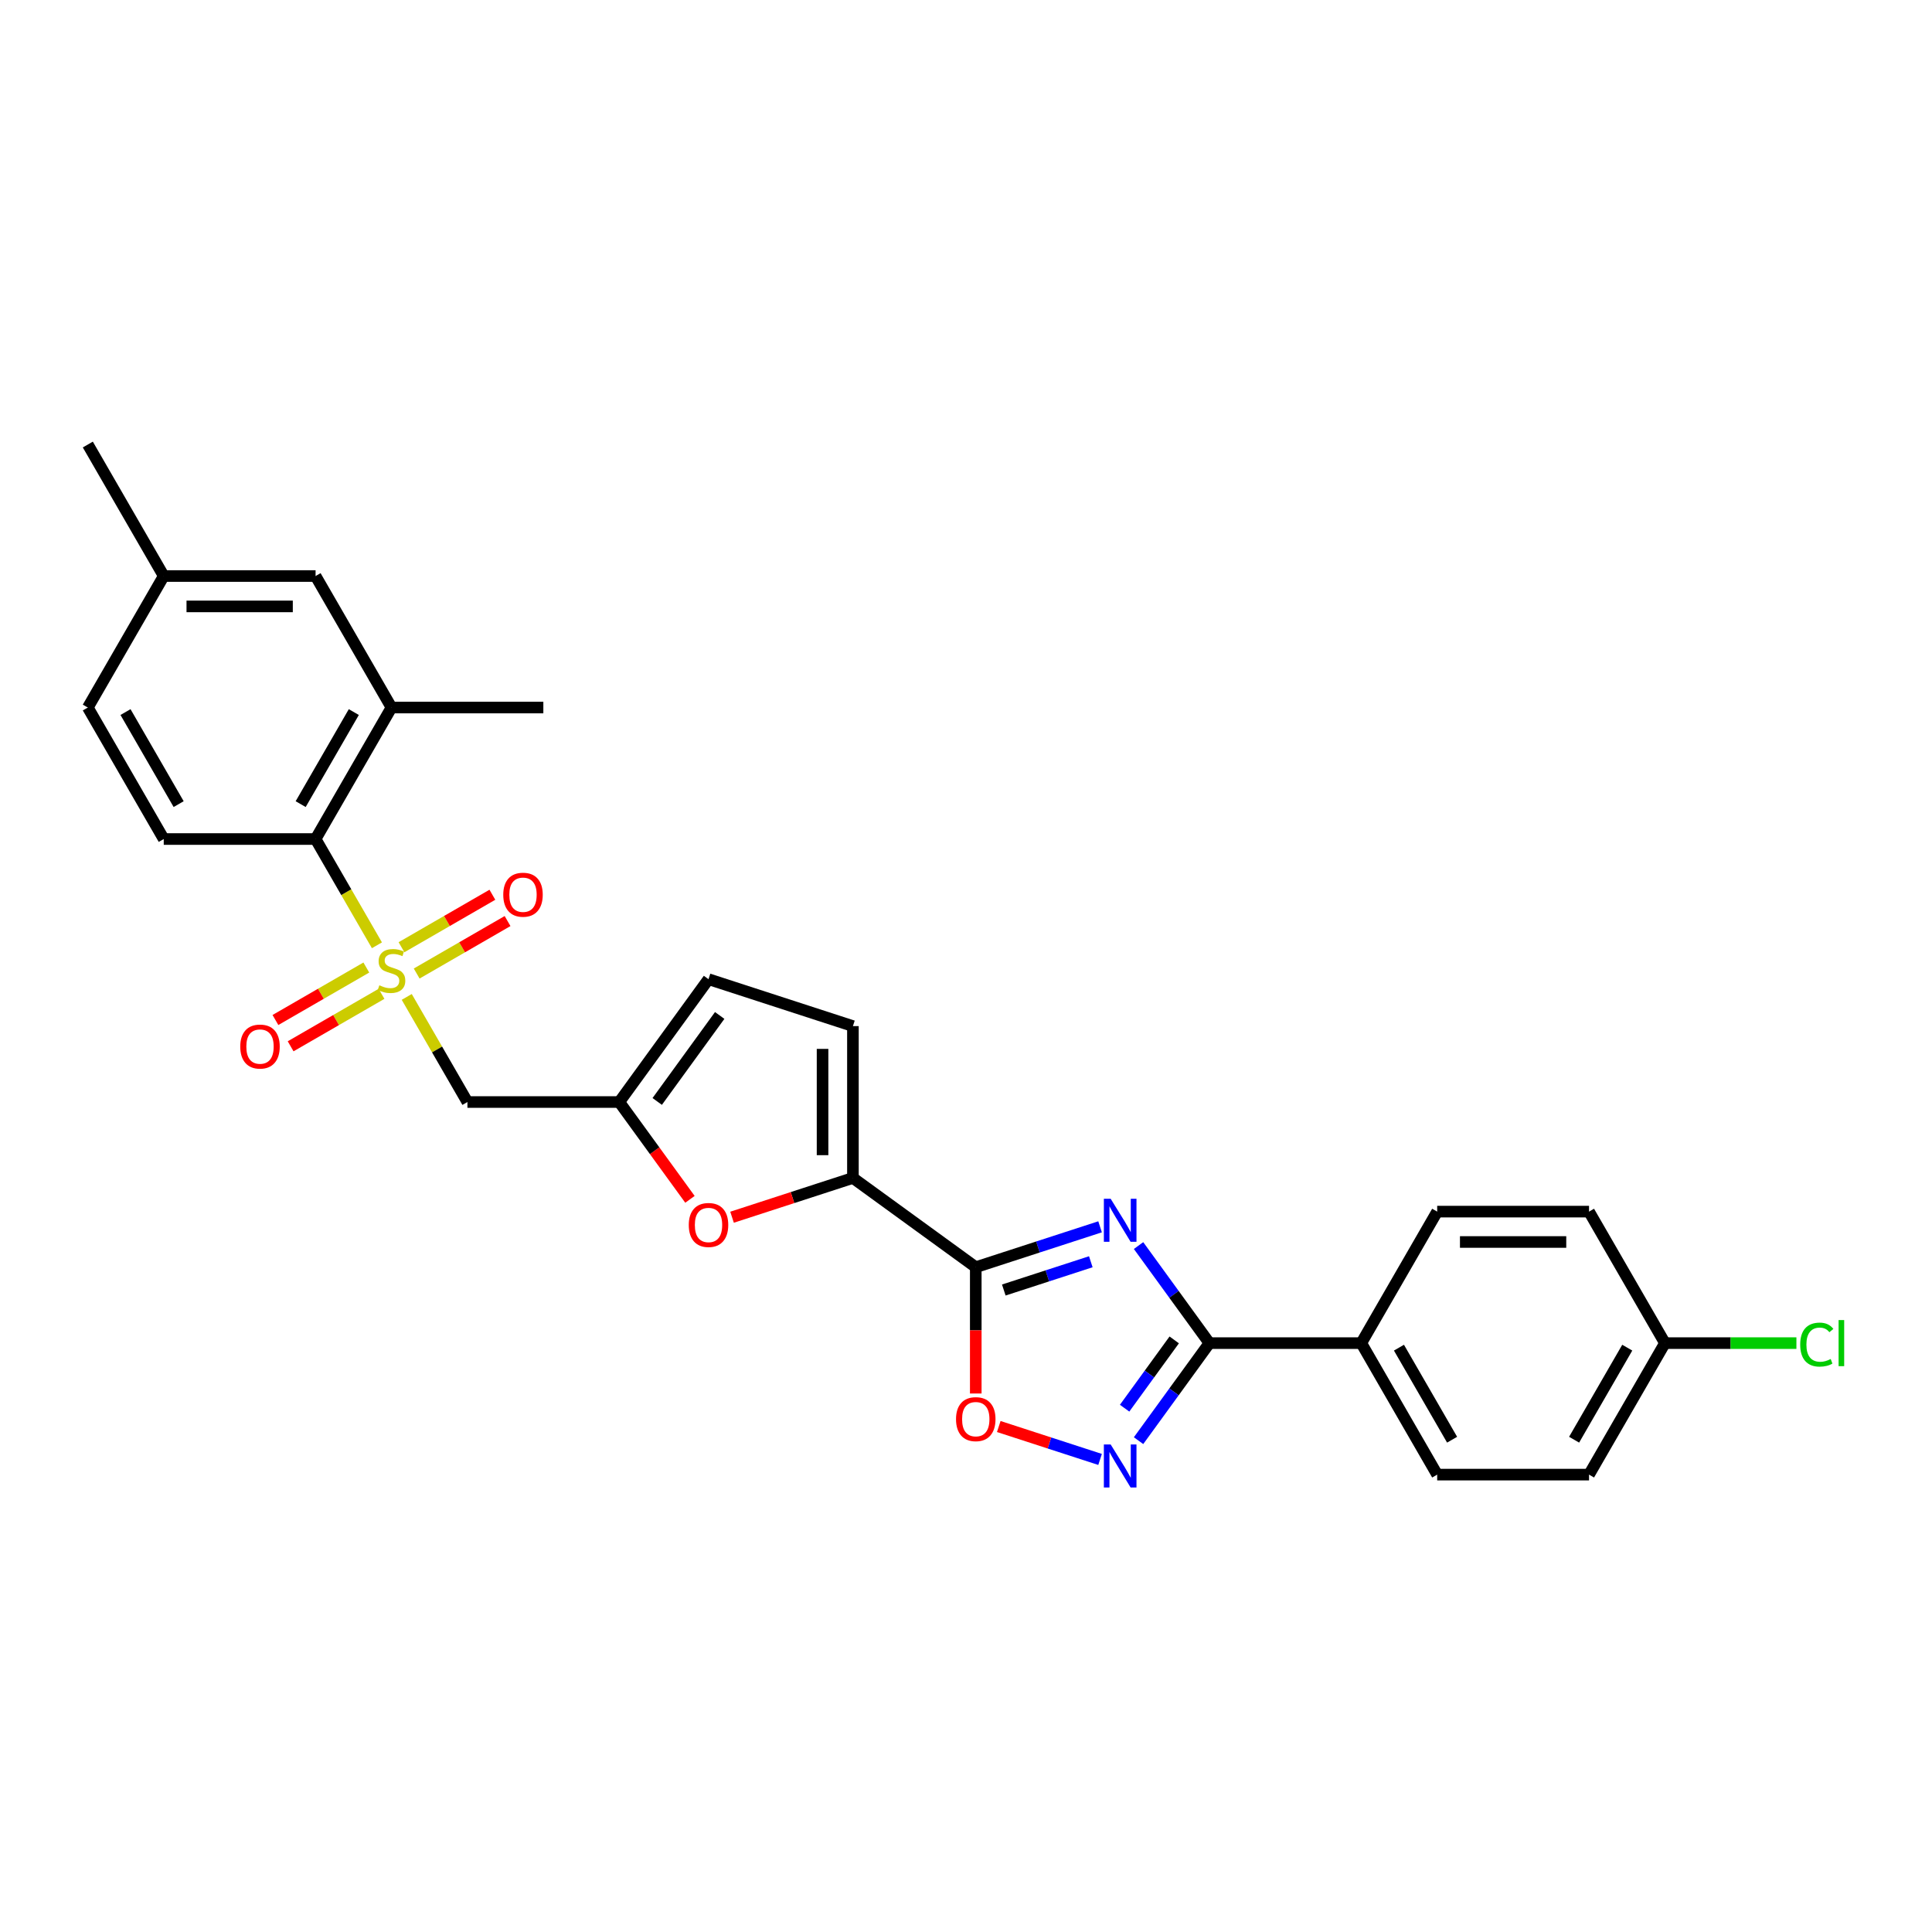 <?xml version='1.0' encoding='iso-8859-1'?>
<svg version='1.1' baseProfile='full'
              xmlns='http://www.w3.org/2000/svg'
                      xmlns:rdkit='http://www.rdkit.org/xml'
                      xmlns:xlink='http://www.w3.org/1999/xlink'
                  xml:space='preserve'
width='1000px' height='1000px' viewBox='0 0 1000 1000'>
<!-- END OF HEADER -->
<rect style='opacity:1.0;fill:#FFFFFF;stroke:none' width='1000' height='1000' x='0' y='0'> </rect>
<path class='bond-5' d='M 210.526,516.004 L 226.232,543.206' style='fill:none;fill-rule:evenodd;stroke:#CCCC00;stroke-width:6px;stroke-linecap:butt;stroke-linejoin:miter;stroke-opacity:1' />
<path class='bond-5' d='M 226.232,543.206 L 241.937,570.408' style='fill:none;fill-rule:evenodd;stroke:#000000;stroke-width:6px;stroke-linecap:butt;stroke-linejoin:miter;stroke-opacity:1' />
<path class='bond-7' d='M 195.099,489.283 L 179.221,461.782' style='fill:none;fill-rule:evenodd;stroke:#CCCC00;stroke-width:6px;stroke-linecap:butt;stroke-linejoin:miter;stroke-opacity:1' />
<path class='bond-7' d='M 179.221,461.782 L 163.344,434.282' style='fill:none;fill-rule:evenodd;stroke:#000000;stroke-width:6px;stroke-linecap:butt;stroke-linejoin:miter;stroke-opacity:1' />
<path class='bond-13' d='M 215.671,503.897 L 239.192,490.317' style='fill:none;fill-rule:evenodd;stroke:#CCCC00;stroke-width:6px;stroke-linecap:butt;stroke-linejoin:miter;stroke-opacity:1' />
<path class='bond-13' d='M 239.192,490.317 L 262.714,476.736' style='fill:none;fill-rule:evenodd;stroke:#FF0000;stroke-width:6px;stroke-linecap:butt;stroke-linejoin:miter;stroke-opacity:1' />
<path class='bond-13' d='M 207.812,490.284 L 231.333,476.704' style='fill:none;fill-rule:evenodd;stroke:#CCCC00;stroke-width:6px;stroke-linecap:butt;stroke-linejoin:miter;stroke-opacity:1' />
<path class='bond-13' d='M 231.333,476.704 L 254.855,463.124' style='fill:none;fill-rule:evenodd;stroke:#FF0000;stroke-width:6px;stroke-linecap:butt;stroke-linejoin:miter;stroke-opacity:1' />
<path class='bond-14' d='M 189.609,500.793 L 166.088,514.373' style='fill:none;fill-rule:evenodd;stroke:#CCCC00;stroke-width:6px;stroke-linecap:butt;stroke-linejoin:miter;stroke-opacity:1' />
<path class='bond-14' d='M 166.088,514.373 L 142.566,527.954' style='fill:none;fill-rule:evenodd;stroke:#FF0000;stroke-width:6px;stroke-linecap:butt;stroke-linejoin:miter;stroke-opacity:1' />
<path class='bond-14' d='M 197.469,514.406 L 173.947,527.986' style='fill:none;fill-rule:evenodd;stroke:#CCCC00;stroke-width:6px;stroke-linecap:butt;stroke-linejoin:miter;stroke-opacity:1' />
<path class='bond-14' d='M 173.947,527.986 L 150.426,541.566' style='fill:none;fill-rule:evenodd;stroke:#FF0000;stroke-width:6px;stroke-linecap:butt;stroke-linejoin:miter;stroke-opacity:1' />
<path class='bond-0' d='M 569.395,634.995 L 537.224,645.448' style='fill:none;fill-rule:evenodd;stroke:#0000FF;stroke-width:6px;stroke-linecap:butt;stroke-linejoin:miter;stroke-opacity:1' />
<path class='bond-0' d='M 537.224,645.448 L 505.054,655.9' style='fill:none;fill-rule:evenodd;stroke:#000000;stroke-width:6px;stroke-linecap:butt;stroke-linejoin:miter;stroke-opacity:1' />
<path class='bond-0' d='M 564.601,653.08 L 542.082,660.397' style='fill:none;fill-rule:evenodd;stroke:#0000FF;stroke-width:6px;stroke-linecap:butt;stroke-linejoin:miter;stroke-opacity:1' />
<path class='bond-0' d='M 542.082,660.397 L 519.563,667.714' style='fill:none;fill-rule:evenodd;stroke:#000000;stroke-width:6px;stroke-linecap:butt;stroke-linejoin:miter;stroke-opacity:1' />
<path class='bond-2' d='M 589.313,644.707 L 607.655,669.952' style='fill:none;fill-rule:evenodd;stroke:#0000FF;stroke-width:6px;stroke-linecap:butt;stroke-linejoin:miter;stroke-opacity:1' />
<path class='bond-2' d='M 607.655,669.952 L 625.996,695.197' style='fill:none;fill-rule:evenodd;stroke:#000000;stroke-width:6px;stroke-linecap:butt;stroke-linejoin:miter;stroke-opacity:1' />
<path class='bond-1' d='M 505.054,655.9 L 441.471,609.705' style='fill:none;fill-rule:evenodd;stroke:#000000;stroke-width:6px;stroke-linecap:butt;stroke-linejoin:miter;stroke-opacity:1' />
<path class='bond-6' d='M 505.054,655.9 L 505.054,688.587' style='fill:none;fill-rule:evenodd;stroke:#000000;stroke-width:6px;stroke-linecap:butt;stroke-linejoin:miter;stroke-opacity:1' />
<path class='bond-6' d='M 505.054,688.587 L 505.054,721.274' style='fill:none;fill-rule:evenodd;stroke:#FF0000;stroke-width:6px;stroke-linecap:butt;stroke-linejoin:miter;stroke-opacity:1' />
<path class='bond-15' d='M 625.996,695.197 L 704.589,695.197' style='fill:none;fill-rule:evenodd;stroke:#000000;stroke-width:6px;stroke-linecap:butt;stroke-linejoin:miter;stroke-opacity:1' />
<path class='bond-30' d='M 625.996,695.197 L 607.655,720.442' style='fill:none;fill-rule:evenodd;stroke:#000000;stroke-width:6px;stroke-linecap:butt;stroke-linejoin:miter;stroke-opacity:1' />
<path class='bond-30' d='M 607.655,720.442 L 589.313,745.686' style='fill:none;fill-rule:evenodd;stroke:#0000FF;stroke-width:6px;stroke-linecap:butt;stroke-linejoin:miter;stroke-opacity:1' />
<path class='bond-30' d='M 607.777,693.531 L 594.938,711.202' style='fill:none;fill-rule:evenodd;stroke:#000000;stroke-width:6px;stroke-linecap:butt;stroke-linejoin:miter;stroke-opacity:1' />
<path class='bond-30' d='M 594.938,711.202 L 582.099,728.874' style='fill:none;fill-rule:evenodd;stroke:#0000FF;stroke-width:6px;stroke-linecap:butt;stroke-linejoin:miter;stroke-opacity:1' />
<path class='bond-3' d='M 569.395,755.399 L 543.179,746.881' style='fill:none;fill-rule:evenodd;stroke:#0000FF;stroke-width:6px;stroke-linecap:butt;stroke-linejoin:miter;stroke-opacity:1' />
<path class='bond-3' d='M 543.179,746.881 L 516.963,738.363' style='fill:none;fill-rule:evenodd;stroke:#FF0000;stroke-width:6px;stroke-linecap:butt;stroke-linejoin:miter;stroke-opacity:1' />
<path class='bond-4' d='M 441.471,609.705 L 410.189,619.869' style='fill:none;fill-rule:evenodd;stroke:#000000;stroke-width:6px;stroke-linecap:butt;stroke-linejoin:miter;stroke-opacity:1' />
<path class='bond-4' d='M 410.189,619.869 L 378.907,630.033' style='fill:none;fill-rule:evenodd;stroke:#FF0000;stroke-width:6px;stroke-linecap:butt;stroke-linejoin:miter;stroke-opacity:1' />
<path class='bond-29' d='M 441.471,609.705 L 441.471,531.112' style='fill:none;fill-rule:evenodd;stroke:#000000;stroke-width:6px;stroke-linecap:butt;stroke-linejoin:miter;stroke-opacity:1' />
<path class='bond-29' d='M 425.753,597.916 L 425.753,542.901' style='fill:none;fill-rule:evenodd;stroke:#000000;stroke-width:6px;stroke-linecap:butt;stroke-linejoin:miter;stroke-opacity:1' />
<path class='bond-9' d='M 241.937,570.408 L 320.529,570.408' style='fill:none;fill-rule:evenodd;stroke:#000000;stroke-width:6px;stroke-linecap:butt;stroke-linejoin:miter;stroke-opacity:1' />
<path class='bond-11' d='M 163.344,434.282 L 202.64,366.218' style='fill:none;fill-rule:evenodd;stroke:#000000;stroke-width:6px;stroke-linecap:butt;stroke-linejoin:miter;stroke-opacity:1' />
<path class='bond-11' d='M 155.626,416.213 L 183.133,368.568' style='fill:none;fill-rule:evenodd;stroke:#000000;stroke-width:6px;stroke-linecap:butt;stroke-linejoin:miter;stroke-opacity:1' />
<path class='bond-16' d='M 163.344,434.282 L 84.751,434.282' style='fill:none;fill-rule:evenodd;stroke:#000000;stroke-width:6px;stroke-linecap:butt;stroke-linejoin:miter;stroke-opacity:1' />
<path class='bond-8' d='M 357.121,620.772 L 338.825,595.59' style='fill:none;fill-rule:evenodd;stroke:#FF0000;stroke-width:6px;stroke-linecap:butt;stroke-linejoin:miter;stroke-opacity:1' />
<path class='bond-8' d='M 338.825,595.59 L 320.529,570.408' style='fill:none;fill-rule:evenodd;stroke:#000000;stroke-width:6px;stroke-linecap:butt;stroke-linejoin:miter;stroke-opacity:1' />
<path class='bond-12' d='M 320.529,570.408 L 366.725,506.825' style='fill:none;fill-rule:evenodd;stroke:#000000;stroke-width:6px;stroke-linecap:butt;stroke-linejoin:miter;stroke-opacity:1' />
<path class='bond-12' d='M 340.175,570.11 L 372.512,525.602' style='fill:none;fill-rule:evenodd;stroke:#000000;stroke-width:6px;stroke-linecap:butt;stroke-linejoin:miter;stroke-opacity:1' />
<path class='bond-10' d='M 441.471,531.112 L 366.725,506.825' style='fill:none;fill-rule:evenodd;stroke:#000000;stroke-width:6px;stroke-linecap:butt;stroke-linejoin:miter;stroke-opacity:1' />
<path class='bond-17' d='M 202.64,366.218 L 163.344,298.155' style='fill:none;fill-rule:evenodd;stroke:#000000;stroke-width:6px;stroke-linecap:butt;stroke-linejoin:miter;stroke-opacity:1' />
<path class='bond-26' d='M 202.64,366.218 L 281.233,366.218' style='fill:none;fill-rule:evenodd;stroke:#000000;stroke-width:6px;stroke-linecap:butt;stroke-linejoin:miter;stroke-opacity:1' />
<path class='bond-18' d='M 704.589,695.197 L 743.885,763.26' style='fill:none;fill-rule:evenodd;stroke:#000000;stroke-width:6px;stroke-linecap:butt;stroke-linejoin:miter;stroke-opacity:1' />
<path class='bond-18' d='M 724.096,697.547 L 751.604,745.191' style='fill:none;fill-rule:evenodd;stroke:#000000;stroke-width:6px;stroke-linecap:butt;stroke-linejoin:miter;stroke-opacity:1' />
<path class='bond-19' d='M 704.589,695.197 L 743.885,627.133' style='fill:none;fill-rule:evenodd;stroke:#000000;stroke-width:6px;stroke-linecap:butt;stroke-linejoin:miter;stroke-opacity:1' />
<path class='bond-20' d='M 84.751,434.282 L 45.455,366.218' style='fill:none;fill-rule:evenodd;stroke:#000000;stroke-width:6px;stroke-linecap:butt;stroke-linejoin:miter;stroke-opacity:1' />
<path class='bond-20' d='M 92.469,416.213 L 64.962,368.568' style='fill:none;fill-rule:evenodd;stroke:#000000;stroke-width:6px;stroke-linecap:butt;stroke-linejoin:miter;stroke-opacity:1' />
<path class='bond-28' d='M 163.344,298.155 L 84.751,298.155' style='fill:none;fill-rule:evenodd;stroke:#000000;stroke-width:6px;stroke-linecap:butt;stroke-linejoin:miter;stroke-opacity:1' />
<path class='bond-28' d='M 151.555,313.873 L 96.54,313.873' style='fill:none;fill-rule:evenodd;stroke:#000000;stroke-width:6px;stroke-linecap:butt;stroke-linejoin:miter;stroke-opacity:1' />
<path class='bond-24' d='M 743.885,763.26 L 822.478,763.26' style='fill:none;fill-rule:evenodd;stroke:#000000;stroke-width:6px;stroke-linecap:butt;stroke-linejoin:miter;stroke-opacity:1' />
<path class='bond-23' d='M 743.885,627.133 L 822.478,627.133' style='fill:none;fill-rule:evenodd;stroke:#000000;stroke-width:6px;stroke-linecap:butt;stroke-linejoin:miter;stroke-opacity:1' />
<path class='bond-23' d='M 755.674,642.852 L 810.689,642.852' style='fill:none;fill-rule:evenodd;stroke:#000000;stroke-width:6px;stroke-linecap:butt;stroke-linejoin:miter;stroke-opacity:1' />
<path class='bond-21' d='M 45.455,366.218 L 84.751,298.155' style='fill:none;fill-rule:evenodd;stroke:#000000;stroke-width:6px;stroke-linecap:butt;stroke-linejoin:miter;stroke-opacity:1' />
<path class='bond-27' d='M 84.751,298.155 L 45.455,230.091' style='fill:none;fill-rule:evenodd;stroke:#000000;stroke-width:6px;stroke-linecap:butt;stroke-linejoin:miter;stroke-opacity:1' />
<path class='bond-22' d='M 861.775,695.197 L 822.478,627.133' style='fill:none;fill-rule:evenodd;stroke:#000000;stroke-width:6px;stroke-linecap:butt;stroke-linejoin:miter;stroke-opacity:1' />
<path class='bond-25' d='M 861.775,695.197 L 895.797,695.197' style='fill:none;fill-rule:evenodd;stroke:#000000;stroke-width:6px;stroke-linecap:butt;stroke-linejoin:miter;stroke-opacity:1' />
<path class='bond-25' d='M 895.797,695.197 L 929.82,695.197' style='fill:none;fill-rule:evenodd;stroke:#00CC00;stroke-width:6px;stroke-linecap:butt;stroke-linejoin:miter;stroke-opacity:1' />
<path class='bond-31' d='M 861.775,695.197 L 822.478,763.26' style='fill:none;fill-rule:evenodd;stroke:#000000;stroke-width:6px;stroke-linecap:butt;stroke-linejoin:miter;stroke-opacity:1' />
<path class='bond-31' d='M 842.267,697.547 L 814.76,745.191' style='fill:none;fill-rule:evenodd;stroke:#000000;stroke-width:6px;stroke-linecap:butt;stroke-linejoin:miter;stroke-opacity:1' />
<path  class='atom-0' d='M 196.353 509.984
Q 196.604 510.079, 197.642 510.519
Q 198.679 510.959, 199.811 511.242
Q 200.974 511.493, 202.106 511.493
Q 204.212 511.493, 205.438 510.487
Q 206.664 509.45, 206.664 507.658
Q 206.664 506.432, 206.035 505.677
Q 205.438 504.923, 204.495 504.514
Q 203.552 504.105, 201.98 503.634
Q 199.999 503.037, 198.805 502.471
Q 197.642 501.905, 196.793 500.71
Q 195.975 499.516, 195.975 497.504
Q 195.975 494.706, 197.862 492.977
Q 199.779 491.248, 203.552 491.248
Q 206.13 491.248, 209.053 492.474
L 208.33 494.894
Q 205.658 493.794, 203.646 493.794
Q 201.477 493.794, 200.282 494.706
Q 199.088 495.586, 199.119 497.126
Q 199.119 498.321, 199.717 499.044
Q 200.345 499.767, 201.225 500.176
Q 202.137 500.584, 203.646 501.056
Q 205.658 501.685, 206.853 502.314
Q 208.047 502.942, 208.896 504.231
Q 209.776 505.489, 209.776 507.658
Q 209.776 510.739, 207.702 512.405
Q 205.658 514.04, 202.231 514.04
Q 200.251 514.04, 198.742 513.599
Q 197.264 513.191, 195.504 512.468
L 196.353 509.984
' fill='#CCCC00'/>
<path  class='atom-1' d='M 574.88 620.485
L 582.174 632.274
Q 582.897 633.437, 584.06 635.544
Q 585.223 637.65, 585.286 637.776
L 585.286 620.485
L 588.241 620.485
L 588.241 642.743
L 585.192 642.743
L 577.364 629.853
Q 576.452 628.344, 575.478 626.615
Q 574.535 624.886, 574.252 624.352
L 574.252 642.743
L 571.36 642.743
L 571.36 620.485
L 574.88 620.485
' fill='#0000FF'/>
<path  class='atom-4' d='M 574.88 747.651
L 582.174 759.44
Q 582.897 760.603, 584.06 762.709
Q 585.223 764.816, 585.286 764.941
L 585.286 747.651
L 588.241 747.651
L 588.241 769.909
L 585.192 769.909
L 577.364 757.019
Q 576.452 755.51, 575.478 753.781
Q 574.535 752.052, 574.252 751.518
L 574.252 769.909
L 571.36 769.909
L 571.36 747.651
L 574.88 747.651
' fill='#0000FF'/>
<path  class='atom-7' d='M 494.837 734.556
Q 494.837 729.212, 497.478 726.225
Q 500.119 723.239, 505.054 723.239
Q 509.99 723.239, 512.631 726.225
Q 515.271 729.212, 515.271 734.556
Q 515.271 739.963, 512.599 743.044
Q 509.927 746.094, 505.054 746.094
Q 500.15 746.094, 497.478 743.044
Q 494.837 739.995, 494.837 734.556
M 505.054 743.579
Q 508.449 743.579, 510.273 741.315
Q 512.128 739.02, 512.128 734.556
Q 512.128 730.186, 510.273 727.986
Q 508.449 725.754, 505.054 725.754
Q 501.659 725.754, 499.804 727.954
Q 497.981 730.155, 497.981 734.556
Q 497.981 739.052, 499.804 741.315
Q 501.659 743.579, 505.054 743.579
' fill='#FF0000'/>
<path  class='atom-9' d='M 356.508 634.054
Q 356.508 628.71, 359.149 625.723
Q 361.789 622.737, 366.725 622.737
Q 371.661 622.737, 374.301 625.723
Q 376.942 628.71, 376.942 634.054
Q 376.942 639.461, 374.27 642.542
Q 371.598 645.592, 366.725 645.592
Q 361.821 645.592, 359.149 642.542
Q 356.508 639.493, 356.508 634.054
M 366.725 643.077
Q 370.12 643.077, 371.944 640.813
Q 373.798 638.518, 373.798 634.054
Q 373.798 629.684, 371.944 627.484
Q 370.12 625.252, 366.725 625.252
Q 363.33 625.252, 361.475 627.452
Q 359.652 629.653, 359.652 634.054
Q 359.652 638.55, 361.475 640.813
Q 363.33 643.077, 366.725 643.077
' fill='#FF0000'/>
<path  class='atom-14' d='M 260.486 463.111
Q 260.486 457.767, 263.127 454.781
Q 265.768 451.794, 270.704 451.794
Q 275.639 451.794, 278.28 454.781
Q 280.921 457.767, 280.921 463.111
Q 280.921 468.519, 278.248 471.599
Q 275.576 474.649, 270.704 474.649
Q 265.799 474.649, 263.127 471.599
Q 260.486 468.55, 260.486 463.111
M 270.704 472.134
Q 274.099 472.134, 275.922 469.87
Q 277.777 467.576, 277.777 463.111
Q 277.777 458.742, 275.922 456.541
Q 274.099 454.309, 270.704 454.309
Q 267.308 454.309, 265.454 456.51
Q 263.63 458.71, 263.63 463.111
Q 263.63 467.607, 265.454 469.87
Q 267.308 472.134, 270.704 472.134
' fill='#FF0000'/>
<path  class='atom-15' d='M 124.36 541.704
Q 124.36 536.36, 127 533.373
Q 129.641 530.387, 134.577 530.387
Q 139.512 530.387, 142.153 533.373
Q 144.794 536.36, 144.794 541.704
Q 144.794 547.111, 142.122 550.192
Q 139.45 553.242, 134.577 553.242
Q 129.673 553.242, 127 550.192
Q 124.36 547.143, 124.36 541.704
M 134.577 550.727
Q 137.972 550.727, 139.795 548.463
Q 141.65 546.168, 141.65 541.704
Q 141.65 537.334, 139.795 535.134
Q 137.972 532.902, 134.577 532.902
Q 131.182 532.902, 129.327 535.102
Q 127.503 537.303, 127.503 541.704
Q 127.503 546.2, 129.327 548.463
Q 131.182 550.727, 134.577 550.727
' fill='#FF0000'/>
<path  class='atom-26' d='M 931.785 695.967
Q 931.785 690.434, 934.363 687.542
Q 936.972 684.618, 941.908 684.618
Q 946.498 684.618, 948.95 687.856
L 946.875 689.554
Q 945.083 687.196, 941.908 687.196
Q 938.544 687.196, 936.752 689.46
Q 934.992 691.692, 934.992 695.967
Q 934.992 700.368, 936.815 702.632
Q 938.67 704.895, 942.254 704.895
Q 944.706 704.895, 947.566 703.418
L 948.447 705.775
Q 947.283 706.53, 945.523 706.97
Q 943.763 707.41, 941.813 707.41
Q 936.972 707.41, 934.363 704.455
Q 931.785 701.5, 931.785 695.967
' fill='#00CC00'/>
<path  class='atom-26' d='M 951.653 683.266
L 954.545 683.266
L 954.545 707.127
L 951.653 707.127
L 951.653 683.266
' fill='#00CC00'/>
</svg>
